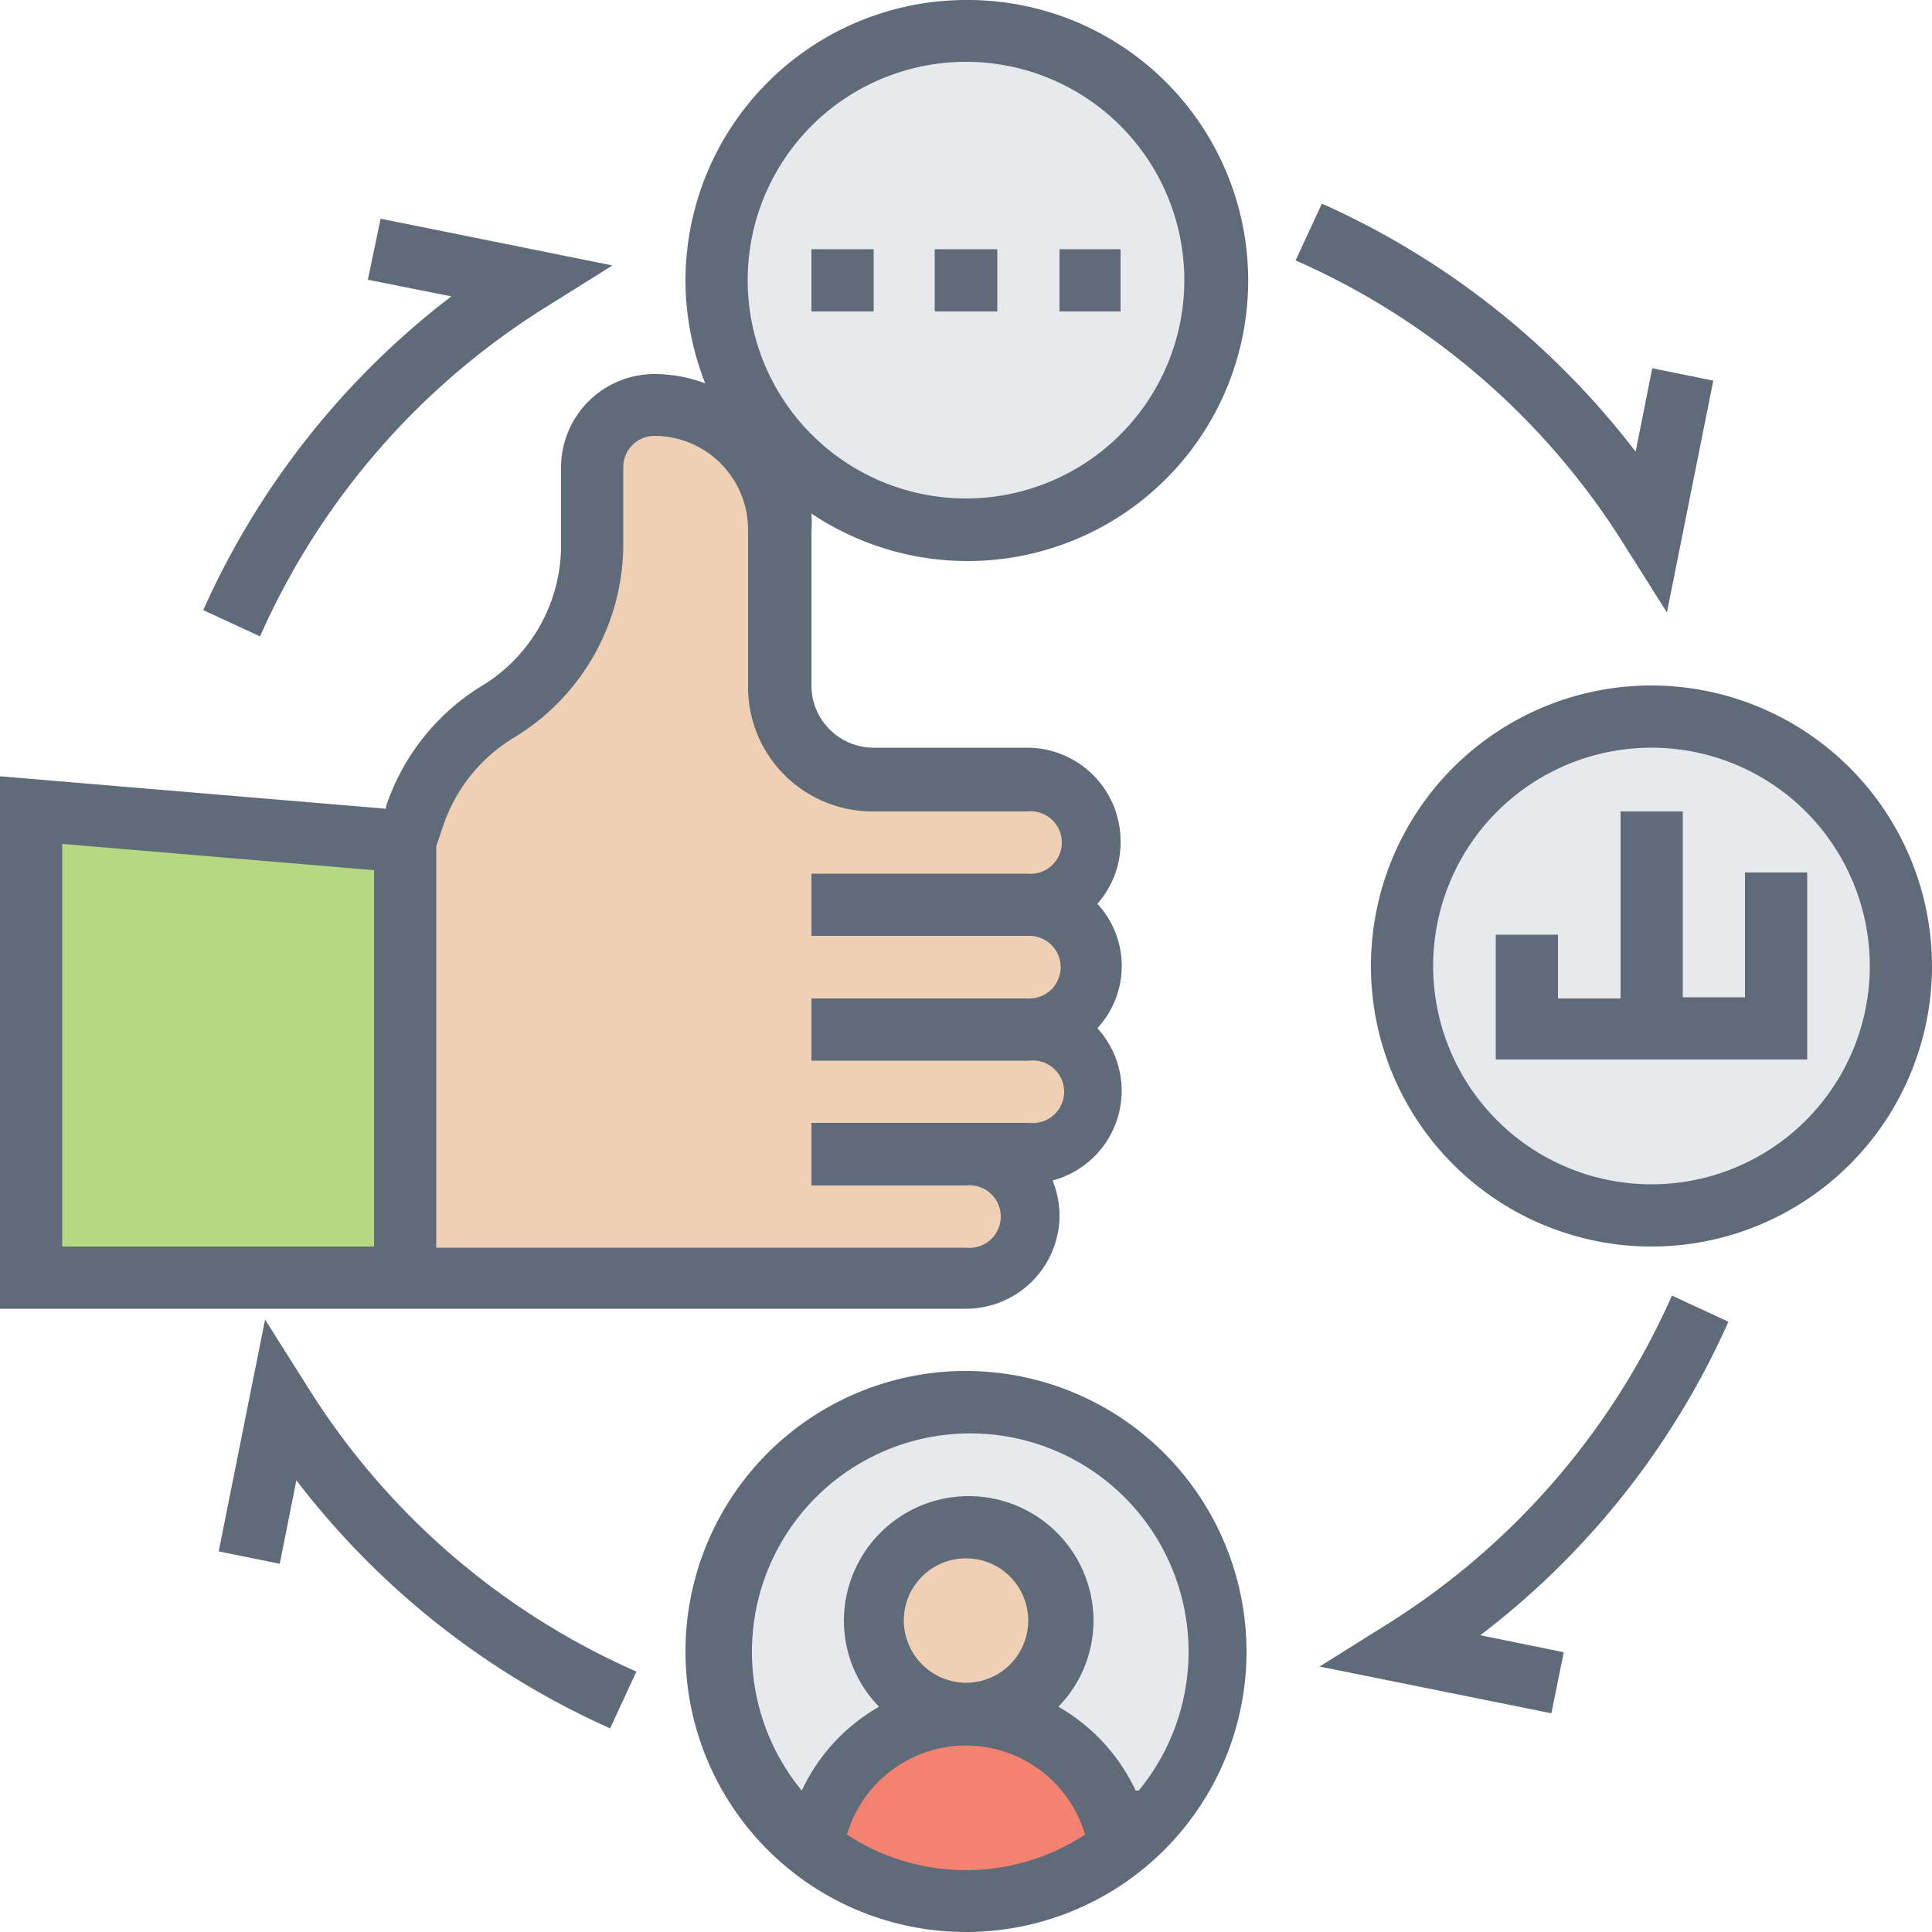 <svg id="Layer_1" data-name="Layer 1" xmlns="http://www.w3.org/2000/svg" width="50" height="50" viewBox="0 0 50 50"><defs><style>.cls-1{fill:#e7e9ed;}.cls-2{fill:#b6d881;}.cls-3{fill:#f0d0b4;}.cls-4{fill:#f48270;}.cls-5{fill:#606b7a;}</style></defs><title>icons.0</title><circle class="cls-1" cx="25" cy="7.26" r="6.45"/><circle class="cls-1" cx="42.74" cy="25" r="6.45"/><circle class="cls-1" cx="25" cy="42.74" r="6.45"/><path class="cls-2" d="M10.48,21.77V33.06H.81V21Z"/><path class="cls-3" d="M26.61,23.39a1.56,1.56,0,0,1,1.14.47A1.59,1.59,0,0,1,28.23,25a1.62,1.62,0,0,1-1.62,1.61,1.63,1.63,0,0,1,1.62,1.62,1.64,1.64,0,0,1-1.62,1.61H25a1.62,1.62,0,0,1,1.14.47,1.58,1.58,0,0,1,.47,1.14A1.61,1.61,0,0,1,25,33.06H10.48V21.77l.22-.65a5,5,0,0,1,2.19-2.72,5,5,0,0,0,2.43-4.31v-2a1.64,1.64,0,0,1,1.62-1.62,3.23,3.23,0,0,1,3.22,3.23v4a2.42,2.42,0,0,0,2.42,2.42h4a1.64,1.64,0,0,1,1.62,1.61,1.63,1.63,0,0,1-1.62,1.62Z"/><circle class="cls-3" cx="25" cy="41.94" r="2.42"/><path class="cls-4" d="M29,47.81h0a6.46,6.46,0,0,1-8,0h0a4,4,0,0,1,8,0Z"/><path class="cls-5" d="M25,35.48a7.26,7.26,0,1,0,7.26,7.26A7.27,7.27,0,0,0,25,35.48Zm-3.08,12a3.21,3.21,0,0,1,6.16,0,5.62,5.62,0,0,1-6.16,0Zm1.47-5.53A1.61,1.61,0,1,1,25,43.55,1.62,1.62,0,0,1,23.39,41.94Zm6,4.39a4.87,4.87,0,0,0-2-2.17,3.19,3.19,0,0,0,.91-2.22,3.23,3.23,0,0,0-6.46,0,3.19,3.19,0,0,0,.91,2.22,4.87,4.87,0,0,0-2,2.17,5.65,5.65,0,1,1,8.72,0Z"/><path class="cls-5" d="M25,0a7.27,7.27,0,0,0-7.26,7.26,7.36,7.36,0,0,0,.51,2.66,3.81,3.81,0,0,0-1.31-.24,2.42,2.42,0,0,0-2.42,2.42v2a4.26,4.26,0,0,1-2,3.62,5.81,5.81,0,0,0-2.53,3.15l0,.06L0,20.09V33.87H25a2.42,2.42,0,0,0,2.42-2.42,2.45,2.45,0,0,0-.18-.9,2.4,2.4,0,0,0,1.16-3.94,2.37,2.37,0,0,0,0-3.22A2.39,2.39,0,0,0,29,21.77a2.42,2.42,0,0,0-2.42-2.42h-4A1.61,1.61,0,0,1,21,17.74v-4a3.26,3.26,0,0,0,0-.45A7.26,7.26,0,1,0,25,0ZM9.68,32.26H1.61V21.84l8.07.68ZM22.58,21h4a.81.81,0,1,1,0,1.61H21v1.61h5.64a.81.81,0,0,1,0,1.62H21v1.61h5.64a.81.81,0,1,1,0,1.61H21v1.62h4a.81.81,0,1,1,0,1.61H11.29V21.9l.18-.53a4.26,4.26,0,0,1,1.83-2.28,5.85,5.85,0,0,0,2.83-5v-2a.81.81,0,0,1,.81-.81,2.43,2.43,0,0,1,2.42,2.42v4A3.22,3.22,0,0,0,22.58,21ZM25,12.9a5.65,5.65,0,1,1,5.65-5.64A5.65,5.65,0,0,1,25,12.9Z"/><path class="cls-5" d="M42.74,17.74A7.26,7.26,0,1,0,50,25,7.27,7.27,0,0,0,42.74,17.74Zm0,12.91A5.65,5.65,0,1,1,48.39,25,5.65,5.65,0,0,1,42.74,30.65Z"/><path class="cls-5" d="M45.16,22.58v3.23H43.55V21H41.94v4.84H40.32V24.19H38.71v3.23h8.06V22.58Z"/><path class="cls-5" d="M24.19,6.45h1.62V8.06H24.19Z"/><path class="cls-5" d="M27.42,6.45H29V8.06H27.42Z"/><path class="cls-5" d="M21,6.45h1.61V8.06H21Z"/><path class="cls-5" d="M42.06,14.14l1.08,1.71,1.2-6-1.58-.32-.43,2.16a21,21,0,0,0-8.12-6.42l-.68,1.47A19.09,19.09,0,0,1,42.06,14.14Z"/><path class="cls-5" d="M5.26,15.79l1.47.68a19.2,19.2,0,0,1,7.41-8.53l1.71-1.07-6-1.21L9.52,7.24l2.16.43A21,21,0,0,0,5.26,15.79Z"/><path class="cls-5" d="M7.94,35.86,6.86,34.15l-1.2,6,1.58.32.43-2.16a21,21,0,0,0,8.12,6.42l.68-1.47A19.09,19.09,0,0,1,7.94,35.86Z"/><path class="cls-5" d="M44.74,34.21l-1.47-.68a19.2,19.2,0,0,1-7.41,8.53l-1.71,1.07,6,1.21.32-1.58-2.16-.44a20.87,20.87,0,0,0,6.42-8.11Z"/></svg>